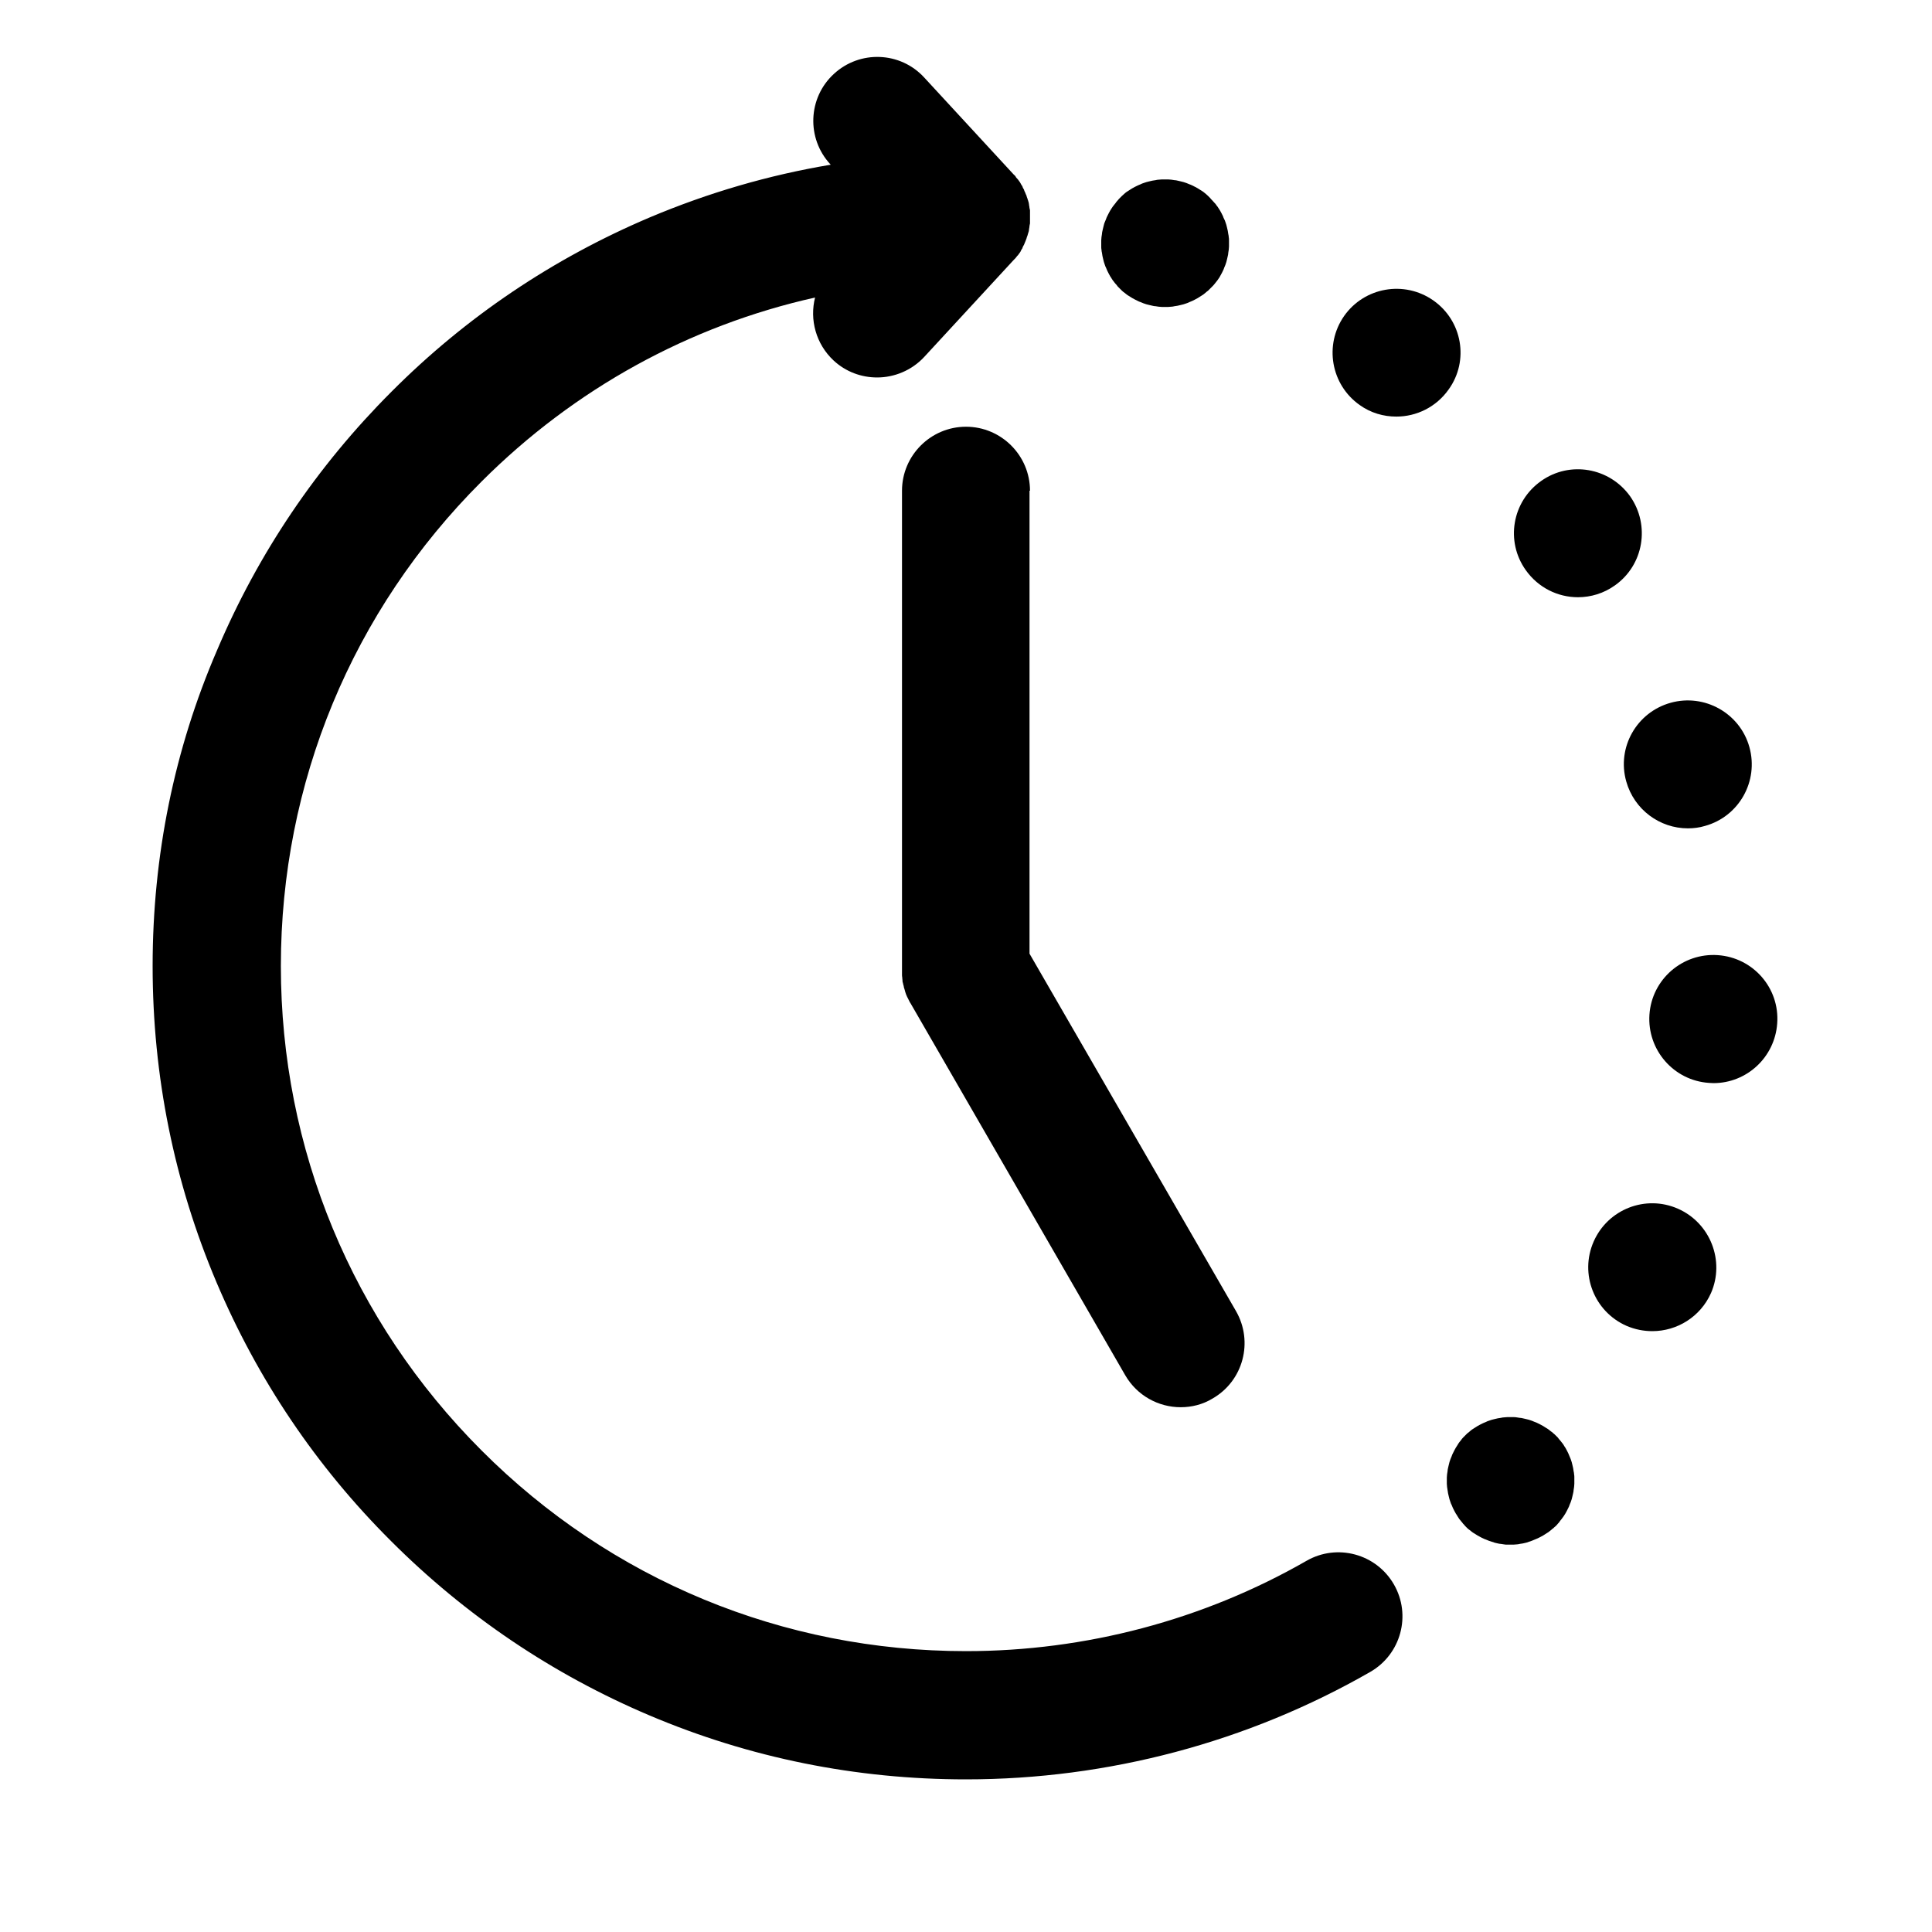 <?xml version="1.0" encoding="utf-8"?>
<!-- Generator: Adobe Illustrator 23.0.2, SVG Export Plug-In . SVG Version: 6.00 Build 0)  -->
<svg version="1.1" id="_x35_" xmlns="http://www.w3.org/2000/svg" xmlns:xlink="http://www.w3.org/1999/xlink" x="0px" y="0px"
	 viewBox="0 0 800 800" style="enable-background:new 0 0 800 800;" xml:space="preserve">
<g>
	<path d="M426.5,203.2c0-14.6-11.9-26.5-26.5-26.5s-26.5,11.9-26.5,26.5v199c0,0,0,0.1,0,0.1c0,0.4,0,0.7,0,1.1c0,0.1,0,0.1,0,0.2
		c0,0.4,0,0.7,0.1,1.1c0,0.1,0,0.2,0,0.2c0,0.3,0.1,0.7,0.1,1c0,0.1,0,0.2,0,0.3c0,0.3,0.1,0.6,0.2,0.9c0,0.2,0.1,0.3,0.1,0.5
		c0.1,0.2,0.1,0.5,0.2,0.7c0,0.2,0.1,0.4,0.1,0.6c0.1,0.2,0.1,0.4,0.2,0.6c0.1,0.2,0.1,0.5,0.2,0.7c0,0.1,0.1,0.3,0.1,0.4
		c0.1,0.3,0.2,0.6,0.3,0.9c0,0.1,0.1,0.2,0.1,0.3c0.1,0.3,0.3,0.6,0.4,0.9c0,0.1,0.1,0.2,0.1,0.2c0.2,0.3,0.3,0.7,0.5,1
		c0,0.1,0.1,0.1,0.1,0.2c0.2,0.3,0.3,0.7,0.5,1c0,0,0,0.1,0.1,0.1l89,154.2c4.9,8.5,13.8,13.3,23,13.3c4.5,0,9.1-1.1,13.2-3.6
		c12.7-7.3,17-23.5,9.7-36.2l-85.5-148V203.2z"/>
	<path d="M541,646.3c-42.7,24.5-91.5,37.4-141,37.4c-75.8,0-147.1-29.5-200.6-83.1c-53.6-53.6-83.1-124.9-83.1-200.6
		c0-75.8,29.5-147.1,83.1-200.6c38.5-38.5,86.2-64.6,138.1-76.2c-2.3,9.1,0.3,19.2,7.7,26.1c5.1,4.7,11.5,7,18,7
		c7.1,0,14.3-2.9,19.5-8.5l36.9-40c0,0,0,0,0.1-0.1c0.1-0.1,0.1-0.1,0.2-0.2c0.2-0.2,0.3-0.4,0.5-0.5c0.1-0.1,0.1-0.2,0.2-0.2
		c0-0.1,0.1-0.1,0.1-0.2c0.2-0.2,0.3-0.4,0.5-0.6c0.1-0.1,0.1-0.2,0.2-0.2c0,0,0.1-0.1,0.1-0.1c0.2-0.2,0.3-0.5,0.5-0.7
		c0.1-0.1,0.2-0.3,0.3-0.4c0.2-0.2,0.3-0.5,0.4-0.7c0-0.1,0.1-0.1,0.1-0.2c0-0.1,0.1-0.2,0.1-0.2c0.1-0.2,0.2-0.4,0.4-0.6
		c0-0.1,0.1-0.2,0.1-0.3c0-0.1,0.1-0.2,0.1-0.3c0.1-0.2,0.2-0.4,0.3-0.6c0.1-0.1,0.1-0.2,0.2-0.3c0-0.1,0.1-0.2,0.1-0.3
		c0.1-0.2,0.2-0.3,0.2-0.5c0.1-0.1,0.1-0.3,0.2-0.4c0-0.1,0.1-0.2,0.1-0.3c0.1-0.1,0.1-0.3,0.2-0.5c0.1-0.2,0.1-0.3,0.2-0.5
		c0-0.1,0.1-0.2,0.1-0.3c0-0.1,0.1-0.3,0.1-0.4c0.1-0.2,0.1-0.3,0.2-0.5c0-0.1,0.1-0.2,0.1-0.3c0-0.1,0.1-0.2,0.1-0.4
		c0.1-0.2,0.1-0.4,0.2-0.6c0-0.1,0-0.2,0.1-0.3c0-0.1,0.1-0.3,0.1-0.4c0-0.2,0.1-0.4,0.1-0.6c0-0.1,0-0.2,0-0.3c0,0,0,0,0,0
		c0-0.1,0.1-0.3,0.1-0.4c0-0.3,0.1-0.6,0.1-0.8c0-0.2,0-0.3,0.1-0.5c0-0.2,0-0.4,0.1-0.5c0-0.1,0-0.2,0-0.3c0-0.2,0-0.3,0-0.5
		c0-0.2,0-0.4,0-0.5c0-0.1,0-0.1,0-0.2c0-0.2,0-0.4,0-0.5c0-0.2,0-0.4,0-0.6c0,0,0-0.1,0-0.1s0-0.1,0-0.1c0-0.2,0-0.4,0-0.6
		c0-0.2,0-0.4,0-0.5c0-0.1,0-0.1,0-0.2c0-0.2,0-0.4,0-0.5c0-0.2,0-0.3,0-0.5c0-0.1,0-0.2,0-0.3c0-0.2,0-0.4-0.1-0.5
		c0-0.2,0-0.3-0.1-0.5c0-0.3-0.1-0.6-0.1-0.8c0-0.1,0-0.3-0.1-0.4c0-0.1,0-0.2,0-0.3c0-0.2-0.1-0.4-0.1-0.6c0-0.1-0.1-0.3-0.1-0.4
		c0-0.1,0-0.2-0.1-0.3c0-0.2-0.1-0.4-0.2-0.6c0-0.1-0.1-0.3-0.1-0.4c0-0.1-0.1-0.2-0.1-0.3c-0.1-0.2-0.1-0.3-0.2-0.5
		c0-0.1-0.1-0.3-0.1-0.4c0-0.1-0.1-0.2-0.1-0.3c-0.1-0.2-0.1-0.3-0.2-0.4c-0.1-0.2-0.1-0.3-0.2-0.5c0-0.1-0.1-0.2-0.1-0.3
		c-0.1-0.1-0.1-0.2-0.2-0.4c-0.1-0.2-0.2-0.3-0.2-0.5c0-0.1-0.1-0.2-0.1-0.3c0-0.1-0.1-0.2-0.2-0.3c-0.1-0.2-0.2-0.4-0.3-0.6
		c0-0.1-0.1-0.2-0.1-0.3c0-0.1-0.1-0.2-0.1-0.2c-0.1-0.2-0.2-0.4-0.4-0.6c0-0.1-0.1-0.2-0.1-0.2c0-0.1-0.1-0.1-0.1-0.2
		c-0.1-0.2-0.3-0.5-0.4-0.7c-0.1-0.1-0.2-0.3-0.3-0.4c-0.2-0.2-0.3-0.5-0.5-0.7c0,0-0.1-0.1-0.1-0.1c-0.1-0.1-0.1-0.2-0.2-0.2
		c-0.2-0.2-0.3-0.4-0.5-0.6c0-0.1-0.1-0.1-0.1-0.2c-0.1-0.1-0.1-0.2-0.2-0.3c-0.2-0.2-0.3-0.4-0.5-0.5c-0.1-0.1-0.1-0.1-0.2-0.2
		c0,0,0,0-0.1-0.1l-36.9-40c-9.9-10.8-26.7-11.4-37.4-1.5c-10.8,9.9-11.4,26.7-1.5,37.4l0.2,0.2c-25.7,4.3-50.7,11.6-74.9,21.8
		c-40.1,17-76.1,41.2-107,72.2c-30.9,30.9-55.2,66.9-72.2,107C72.1,310.4,63.2,354.5,63.2,400s8.9,89.6,26.5,131.1
		c17,40.1,41.2,76.1,72.2,107c30.9,30.9,66.9,55.2,107,72.2c41.5,17.6,85.6,26.5,131.1,26.5c58.8,0,116.7-15.4,167.4-44.5
		c12.7-7.3,17.1-23.5,9.8-36.2C569.9,643.4,553.7,639,541,646.3z"/>
	<path d="M456.1,103.4c0,0.4,0.1,0.9,0.2,1.3c0.1,0.4,0.1,0.9,0.2,1.3c0.1,0.4,0.2,0.9,0.3,1.3c0.1,0.4,0.2,0.8,0.3,1.2
		c0.1,0.4,0.3,0.8,0.4,1.2c0.1,0.4,0.3,0.8,0.5,1.2c0.2,0.4,0.3,0.8,0.5,1.2c0.2,0.4,0.4,0.8,0.6,1.2c0.2,0.4,0.4,0.8,0.6,1.1
		s0.5,0.7,0.7,1.1c0.2,0.4,0.5,0.7,0.8,1.1c0.3,0.4,0.5,0.7,0.8,1c0.3,0.3,0.6,0.7,0.8,1c0.3,0.3,0.6,0.6,0.9,0.9
		c0.3,0.3,0.6,0.6,0.9,0.9c0.3,0.3,0.7,0.6,1,0.8c0.3,0.3,0.7,0.5,1,0.8c0.3,0.2,0.7,0.5,1.1,0.7c0.4,0.2,0.7,0.5,1.1,0.7
		c0.4,0.2,0.8,0.4,1.1,0.6c0.4,0.2,0.8,0.4,1.2,0.6c0.4,0.2,0.8,0.4,1.2,0.5c0.4,0.2,0.8,0.3,1.2,0.5c0.4,0.1,0.8,0.3,1.2,0.4
		c0.4,0.1,0.8,0.2,1.2,0.3c0.4,0.1,0.8,0.2,1.3,0.3c0.4,0.1,0.8,0.2,1.3,0.2c0.4,0.1,0.9,0.1,1.3,0.2c0.4,0,0.9,0.1,1.3,0.1
		s0.9,0,1.3,0c0.4,0,0.9,0,1.3,0c0.4,0,0.9-0.1,1.3-0.1c0.4,0,0.9-0.1,1.3-0.2c0.4-0.1,0.9-0.1,1.3-0.2c0.4-0.1,0.9-0.2,1.3-0.3
		c0.4-0.1,0.8-0.2,1.2-0.3c0.4-0.1,0.8-0.3,1.2-0.4c0.4-0.1,0.8-0.3,1.2-0.5c0.4-0.2,0.8-0.3,1.2-0.5c0.4-0.2,0.8-0.4,1.2-0.6
		c0.4-0.2,0.8-0.4,1.1-0.6c0.4-0.2,0.7-0.5,1.1-0.7c0.4-0.2,0.7-0.5,1.1-0.7c0.3-0.3,0.7-0.5,1-0.8c0.3-0.3,0.7-0.6,1-0.8
		c0.3-0.3,0.6-0.6,0.9-0.9c0.3-0.3,0.6-0.6,0.9-0.9c0.3-0.3,0.6-0.6,0.9-1c0.3-0.3,0.5-0.7,0.8-1c0.3-0.3,0.5-0.7,0.8-1.1
		s0.5-0.7,0.7-1.1c0.2-0.4,0.4-0.8,0.6-1.1s0.4-0.8,0.6-1.2s0.4-0.8,0.5-1.2c0.2-0.4,0.3-0.8,0.5-1.2c0.1-0.4,0.3-0.8,0.4-1.2
		c0.1-0.4,0.2-0.8,0.3-1.2c0.1-0.4,0.2-0.8,0.3-1.3c0.1-0.4,0.2-0.9,0.2-1.3c0.1-0.4,0.1-0.9,0.2-1.3c0-0.4,0.1-0.9,0.1-1.3
		c0-0.4,0-0.9,0-1.3c0-0.4,0-0.9,0-1.3c0-0.4,0-0.9-0.1-1.3c0-0.4-0.1-0.9-0.2-1.3c-0.1-0.4-0.1-0.9-0.2-1.3
		c-0.1-0.4-0.2-0.8-0.3-1.3s-0.2-0.8-0.3-1.2c-0.1-0.4-0.3-0.8-0.4-1.2c-0.1-0.4-0.3-0.8-0.5-1.2c-0.2-0.4-0.4-0.8-0.5-1.2
		c-0.2-0.4-0.4-0.8-0.6-1.2s-0.4-0.8-0.6-1.1c-0.2-0.4-0.5-0.7-0.7-1.1c-0.2-0.4-0.5-0.7-0.8-1.1c-0.2-0.4-0.5-0.7-0.8-1
		c-0.3-0.3-0.6-0.7-0.9-1c-0.3-0.3-0.6-0.6-0.9-1c-0.3-0.3-0.6-0.6-0.9-0.9c-0.3-0.3-0.7-0.6-1-0.9c-0.3-0.3-0.7-0.5-1-0.8
		c-0.4-0.2-0.7-0.5-1.1-0.7c-0.4-0.2-0.7-0.5-1.1-0.7c-0.4-0.2-0.8-0.4-1.1-0.6c-0.4-0.2-0.8-0.4-1.2-0.6c-0.4-0.2-0.8-0.4-1.2-0.5
		c-0.4-0.2-0.8-0.3-1.2-0.5c-0.4-0.1-0.8-0.3-1.2-0.4c-0.4-0.1-0.8-0.2-1.2-0.3c-0.4-0.1-0.8-0.2-1.3-0.3c-0.4-0.1-0.8-0.2-1.3-0.2
		c-0.4-0.1-0.9-0.1-1.3-0.2c-0.4,0-0.9-0.1-1.3-0.1c-0.9,0-1.7,0-2.6,0c-0.4,0-0.9,0.1-1.3,0.1c-0.4,0-0.9,0.1-1.3,0.2
		c-0.4,0.1-0.9,0.1-1.3,0.2c-0.4,0.1-0.8,0.2-1.3,0.3c-0.4,0.1-0.8,0.2-1.2,0.3c-0.4,0.1-0.8,0.3-1.2,0.4c-0.4,0.1-0.8,0.3-1.2,0.5
		c-0.4,0.2-0.8,0.3-1.2,0.5c-0.4,0.2-0.8,0.4-1.2,0.6c-0.4,0.2-0.8,0.4-1.1,0.6c-0.4,0.2-0.7,0.5-1.1,0.7c-0.4,0.2-0.7,0.5-1.1,0.7
		c-0.4,0.3-0.7,0.5-1,0.8c-0.3,0.3-0.7,0.6-1,0.9c-0.3,0.3-0.6,0.6-0.9,0.9c-0.3,0.3-0.6,0.6-0.9,1s-0.6,0.6-0.8,1
		c-0.3,0.3-0.5,0.7-0.8,1c-0.3,0.3-0.5,0.7-0.8,1.1c-0.2,0.4-0.5,0.7-0.7,1.1c-0.2,0.4-0.4,0.8-0.6,1.1c-0.2,0.4-0.4,0.8-0.6,1.2
		c-0.2,0.4-0.4,0.8-0.5,1.2c-0.2,0.4-0.3,0.8-0.5,1.2c-0.2,0.4-0.3,0.8-0.4,1.2c-0.1,0.4-0.2,0.8-0.3,1.2c-0.1,0.4-0.2,0.8-0.3,1.3
		c-0.1,0.4-0.2,0.9-0.2,1.3c-0.1,0.4-0.1,0.9-0.2,1.3c0,0.4-0.1,0.9-0.1,1.3c0,0.4,0,0.9,0,1.3c0,0.4,0,0.9,0,1.3
		C456,102.5,456,103,456.1,103.4z"/>
	<path d="M593.5,124.4c-12-8.4-28.5-5.5-36.9,6.4c-8.4,12-5.5,28.5,6.4,36.9c4.6,3.3,9.9,4.8,15.2,4.8c8.3,0,16.5-3.9,21.7-11.3
		C608.4,149.3,605.5,132.8,593.5,124.4z"/>
	<path d="M673.4,323.6c3.3,11.7,13.9,19.4,25.5,19.4c2.4,0,4.8-0.3,7.1-1c14.1-3.9,22.3-18.5,18.4-32.6
		c-3.9-14.1-18.6-22.3-32.6-18.4C677.7,294.9,669.4,309.5,673.4,323.6z"/>
	<path d="M711.3,395.5c-14.6-1-27.3,10-28.3,24.6c-1,14.6,10,27.3,24.6,28.3c0.6,0,1.2,0.1,1.9,0.1c13.8,0,25.4-10.7,26.4-24.7
		C737,409.1,725.9,396.5,711.3,395.5z"/>
	<path d="M675,205.5c-8.5-11.9-25-14.8-36.9-6.3c-12,8.5-14.8,25-6.3,36.9c5.2,7.3,13.3,11.2,21.6,11.2c5.3,0,10.7-1.6,15.3-4.9
		C680.6,234,683.4,217.5,675,205.5z"/>
	<path d="M694.8,500.5c-13.4-5.9-29,0.2-34.9,13.6c-5.9,13.4,0.2,29,13.6,34.9c3.5,1.5,7.1,2.2,10.7,2.2c10.2,0,19.9-5.9,24.3-15.8
		c0,0,0,0,0,0C714.3,522.1,708.2,506.4,694.8,500.5z"/>
	<path d="M651.8,610.5c0-0.4-0.1-0.9-0.2-1.3c-0.1-0.4-0.1-0.9-0.2-1.3c-0.1-0.4-0.2-0.8-0.3-1.3c-0.1-0.4-0.2-0.8-0.3-1.2
		c-0.1-0.4-0.3-0.8-0.4-1.2c-0.2-0.4-0.3-0.8-0.5-1.2c-0.2-0.4-0.3-0.8-0.5-1.2c-0.2-0.4-0.4-0.8-0.6-1.2c-0.2-0.4-0.4-0.8-0.6-1.1
		s-0.5-0.7-0.7-1.1c-0.2-0.4-0.5-0.7-0.8-1.1c-0.3-0.3-0.5-0.7-0.8-1c-0.3-0.3-0.6-0.7-0.8-1c-0.3-0.3-0.6-0.6-0.9-0.9
		c-0.3-0.3-0.6-0.6-1-0.9c-0.3-0.3-0.6-0.6-1-0.8c-0.3-0.3-0.7-0.5-1-0.8c-0.3-0.2-0.7-0.5-1.1-0.7c-0.4-0.2-0.7-0.5-1.1-0.7
		c-0.4-0.2-0.8-0.4-1.1-0.6c-0.4-0.2-0.8-0.4-1.2-0.6c-0.4-0.2-0.8-0.4-1.2-0.5c-0.4-0.2-0.8-0.3-1.2-0.5c-0.4-0.1-0.8-0.3-1.2-0.4
		c-0.4-0.1-0.8-0.2-1.2-0.3c-0.4-0.1-0.8-0.2-1.3-0.3c-0.4-0.1-0.9-0.2-1.3-0.2c-0.4-0.1-0.9-0.1-1.3-0.2s-0.9-0.1-1.3-0.1
		c-0.9,0-1.8,0-2.6,0c-0.4,0-0.9,0.1-1.3,0.1s-0.9,0.1-1.3,0.2c-0.4,0.1-0.9,0.1-1.3,0.2c-0.4,0.1-0.8,0.2-1.3,0.3
		c-0.4,0.1-0.8,0.2-1.2,0.3c-0.4,0.1-0.8,0.3-1.2,0.4c-0.4,0.1-0.8,0.3-1.2,0.5c-0.4,0.2-0.8,0.3-1.2,0.5c-0.4,0.2-0.8,0.4-1.2,0.6
		c-0.4,0.2-0.8,0.4-1.1,0.6c-0.4,0.2-0.7,0.5-1.1,0.7c-0.4,0.2-0.7,0.5-1.1,0.7c-0.4,0.3-0.7,0.5-1,0.8c-0.3,0.3-0.7,0.6-1,0.8
		c-0.3,0.3-0.6,0.6-0.9,0.9c-0.3,0.3-0.6,0.6-0.9,0.9c-0.3,0.3-0.6,0.7-0.8,1c-0.3,0.3-0.5,0.7-0.8,1c-0.2,0.3-0.5,0.7-0.7,1.1
		c-0.2,0.4-0.5,0.7-0.7,1.1s-0.4,0.8-0.6,1.1c-0.2,0.4-0.4,0.8-0.6,1.2c-0.2,0.4-0.4,0.8-0.5,1.2c-0.2,0.4-0.3,0.8-0.5,1.2
		c-0.1,0.4-0.3,0.8-0.4,1.2c-0.1,0.4-0.2,0.8-0.3,1.2c-0.1,0.4-0.2,0.8-0.3,1.3s-0.2,0.8-0.2,1.3c-0.1,0.4-0.1,0.9-0.2,1.3
		c0,0.4-0.1,0.9-0.1,1.3c0,0.4,0,0.9,0,1.3c0,0.4,0,0.9,0,1.3c0,0.4,0.1,0.9,0.1,1.3c0.1,0.4,0.1,0.9,0.2,1.3
		c0.1,0.4,0.1,0.8,0.2,1.3c0.1,0.4,0.2,0.8,0.3,1.3c0.1,0.4,0.2,0.8,0.3,1.2c0.1,0.4,0.3,0.8,0.4,1.2c0.1,0.4,0.3,0.8,0.5,1.2
		c0.2,0.4,0.3,0.8,0.5,1.2c0.2,0.4,0.4,0.8,0.6,1.2c0.2,0.4,0.4,0.8,0.6,1.1s0.5,0.7,0.7,1.1c0.2,0.4,0.5,0.7,0.7,1.1
		c0.3,0.3,0.5,0.7,0.8,1c0.3,0.3,0.6,0.7,0.8,1c0.3,0.3,0.6,0.6,0.9,1c0.3,0.3,0.6,0.6,0.9,0.9c0.3,0.3,0.7,0.6,1,0.8
		c0.3,0.3,0.7,0.5,1,0.8c0.3,0.2,0.7,0.5,1.1,0.7c0.4,0.2,0.7,0.5,1.1,0.7c0.4,0.2,0.8,0.4,1.1,0.6s0.8,0.4,1.2,0.6
		c0.4,0.2,0.8,0.4,1.2,0.5c0.4,0.2,0.8,0.3,1.2,0.5c0.4,0.1,0.8,0.3,1.2,0.4c0.4,0.1,0.8,0.2,1.2,0.4c0.4,0.1,0.8,0.2,1.3,0.3
		c0.4,0.1,0.9,0.2,1.3,0.2c0.4,0.1,0.9,0.1,1.3,0.2s0.9,0.1,1.3,0.1c0.4,0,0.9,0,1.3,0c0.4,0,0.9,0,1.3,0c0.4,0,0.9-0.1,1.3-0.1
		s0.9-0.1,1.3-0.2c0.4-0.1,0.9-0.1,1.3-0.2c0.4-0.1,0.8-0.2,1.3-0.3c0.4-0.1,0.8-0.2,1.2-0.4c0.4-0.1,0.8-0.3,1.2-0.4
		c0.4-0.2,0.8-0.3,1.2-0.5c0.4-0.2,0.8-0.3,1.2-0.5c0.4-0.2,0.8-0.4,1.2-0.6s0.8-0.4,1.1-0.6c0.4-0.2,0.7-0.5,1.1-0.7
		c0.4-0.2,0.7-0.5,1.1-0.7c0.3-0.3,0.7-0.5,1-0.8c0.3-0.3,0.7-0.6,1-0.8c0.3-0.3,0.6-0.6,1-0.9c0.3-0.3,0.6-0.6,0.9-1
		c0.3-0.3,0.6-0.6,0.8-1c0.3-0.3,0.5-0.7,0.8-1c0.2-0.3,0.5-0.7,0.8-1.1c0.2-0.4,0.5-0.7,0.7-1.1s0.4-0.8,0.6-1.1
		c0.2-0.4,0.4-0.8,0.6-1.2c0.2-0.4,0.4-0.8,0.5-1.2c0.2-0.4,0.3-0.8,0.5-1.2c0.1-0.4,0.3-0.8,0.4-1.2c0.1-0.4,0.2-0.8,0.3-1.2
		c0.1-0.4,0.2-0.8,0.3-1.3c0.1-0.4,0.2-0.9,0.2-1.3c0.1-0.4,0.1-0.9,0.2-1.3c0-0.4,0.1-0.9,0.1-1.3c0-0.4,0-0.9,0-1.3
		c0-0.4,0-0.9,0-1.3C651.9,611.4,651.9,610.9,651.8,610.5z"/>
</g>
</svg>

